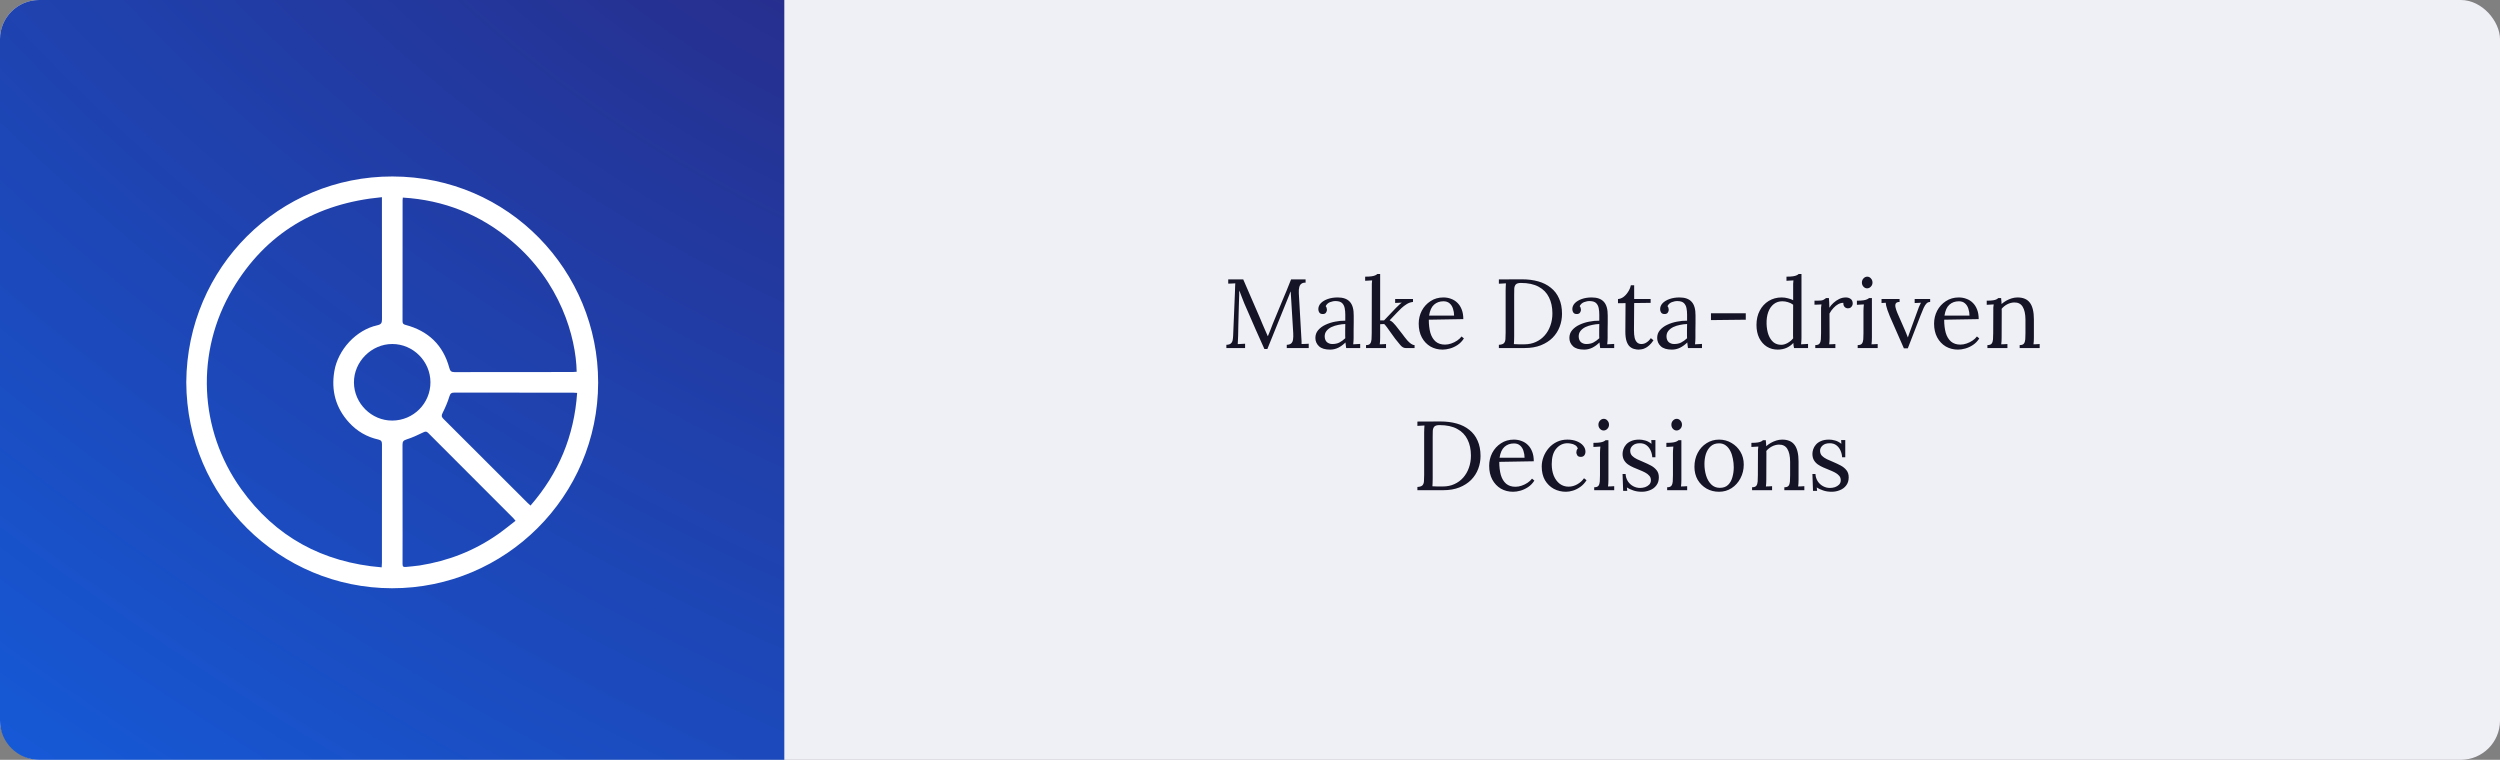 <svg width="510" height="155" viewBox="0 0 510 155" fill="none" xmlns="http://www.w3.org/2000/svg">
<rect x="0" y="0" width="510" height="155" fill="#808080" stroke="none"/>
<rect width="510" height="155" rx="8" fill="#EFEFF6"/>
<path d="M257.939 71.2C257.352 69.867 256.759 68.54 256.159 67.22C255.559 65.887 254.972 64.54 254.399 63.18C254.212 62.753 254.025 62.327 253.839 61.9C253.665 61.46 253.492 61.02 253.319 60.58C253.159 60.14 252.992 59.7 252.819 59.26C252.819 59.407 252.812 59.553 252.799 59.7C252.799 59.847 252.799 59.993 252.799 60.14C252.785 60.62 252.765 61.2 252.739 61.88C252.725 62.547 252.705 63.267 252.679 64.04C252.652 64.8 252.632 65.567 252.619 66.34C252.605 67.1 252.592 67.82 252.579 68.5C252.565 68.793 252.552 69.087 252.539 69.38C252.539 69.673 252.525 69.947 252.499 70.2C252.752 70.187 252.999 70.173 253.239 70.16C253.492 70.147 253.745 70.133 253.999 70.12V71H250.179V70.34C250.592 70.327 250.892 70.24 251.079 70.08C251.279 69.907 251.405 69.68 251.459 69.4C251.512 69.12 251.545 68.82 251.559 68.5L251.939 59.38C251.952 59.113 251.959 58.847 251.959 58.58C251.972 58.313 251.985 58.053 251.999 57.8C251.759 57.813 251.519 57.827 251.279 57.84C251.039 57.84 250.799 57.847 250.559 57.86V57H253.619L257.059 64.94C257.232 65.34 257.399 65.74 257.559 66.14C257.732 66.54 257.905 66.94 258.079 67.34C258.265 67.74 258.445 68.147 258.619 68.56H258.659C258.805 68.2 258.979 67.773 259.179 67.28C259.379 66.773 259.545 66.34 259.679 65.98C260.265 64.513 260.872 63.047 261.499 61.58C262.139 60.1 262.765 58.573 263.379 57H266.339V57.66C266.005 57.647 265.732 57.713 265.519 57.86C265.305 57.993 265.152 58.22 265.059 58.54C264.965 58.86 264.932 59.293 264.959 59.84L265.479 68.94C265.505 69.167 265.519 69.387 265.519 69.6C265.519 69.813 265.519 70.007 265.519 70.18C265.759 70.167 265.999 70.16 266.239 70.16C266.492 70.147 266.739 70.133 266.979 70.12V71H262.499V70.34C262.912 70.327 263.219 70.227 263.419 70.04C263.619 69.853 263.739 69.587 263.779 69.24C263.832 68.893 263.845 68.467 263.819 67.96L263.419 61.36C263.405 61.147 263.392 60.933 263.379 60.72C263.365 60.507 263.352 60.293 263.339 60.08C263.325 59.867 263.312 59.653 263.299 59.44C263.259 59.533 263.212 59.633 263.159 59.74C263.119 59.847 263.079 59.96 263.039 60.08L258.539 71.2H257.939ZM274.618 71C274.578 70.773 274.552 70.573 274.538 70.4C274.525 70.227 274.505 70.047 274.478 69.86C274.025 70.313 273.532 70.673 272.998 70.94C272.478 71.193 271.925 71.32 271.338 71.32C270.325 71.32 269.572 71.093 269.078 70.64C268.585 70.173 268.338 69.607 268.338 68.94C268.338 68.327 268.525 67.8 268.898 67.36C269.285 66.907 269.778 66.54 270.378 66.26C270.992 65.967 271.652 65.753 272.358 65.62C273.078 65.473 273.772 65.407 274.438 65.42V64.18C274.438 63.713 274.398 63.273 274.318 62.86C274.238 62.447 274.065 62.107 273.798 61.84C273.532 61.573 273.105 61.433 272.518 61.42C272.132 61.407 271.732 61.48 271.318 61.64C270.918 61.8 270.625 62.073 270.438 62.46C270.545 62.567 270.612 62.693 270.638 62.84C270.678 62.973 270.698 63.1 270.698 63.22C270.698 63.38 270.632 63.567 270.498 63.78C270.365 63.98 270.132 64.073 269.798 64.06C269.518 64.06 269.305 63.967 269.158 63.78C269.012 63.58 268.938 63.347 268.938 63.08C268.938 62.627 269.105 62.22 269.438 61.86C269.785 61.5 270.258 61.213 270.858 61C271.458 60.787 272.138 60.68 272.898 60.68C274.018 60.68 274.845 60.98 275.378 61.58C275.912 62.167 276.172 63.1 276.158 64.38C276.158 64.873 276.158 65.373 276.158 65.88C276.158 66.373 276.152 66.873 276.138 67.38C276.138 67.873 276.138 68.373 276.138 68.88C276.138 69.093 276.132 69.307 276.118 69.52C276.105 69.733 276.085 69.973 276.058 70.24C276.298 70.227 276.532 70.213 276.758 70.2C276.998 70.187 277.238 70.173 277.478 70.16V71H274.618ZM274.438 66.1C273.985 66.113 273.505 66.173 272.998 66.28C272.505 66.373 272.045 66.52 271.618 66.72C271.205 66.92 270.865 67.187 270.598 67.52C270.345 67.84 270.225 68.233 270.238 68.7C270.265 69.193 270.425 69.567 270.718 69.82C271.025 70.06 271.385 70.18 271.798 70.18C272.345 70.18 272.818 70.08 273.218 69.88C273.632 69.667 274.038 69.373 274.438 69C274.425 68.853 274.418 68.693 274.418 68.52C274.418 68.347 274.418 68.167 274.418 67.98C274.418 67.913 274.418 67.7 274.418 67.34C274.432 66.98 274.438 66.567 274.438 66.1ZM278.671 71V70.4C279.084 70.4 279.364 70.3 279.511 70.1C279.671 69.887 279.764 69.6 279.791 69.24C279.817 68.867 279.831 68.44 279.831 67.96L279.851 58.5C279.851 58.287 279.851 58.087 279.851 57.9C279.864 57.7 279.884 57.467 279.911 57.2C279.671 57.213 279.431 57.227 279.191 57.24C278.964 57.253 278.731 57.267 278.491 57.28V56.44C279.077 56.44 279.531 56.413 279.851 56.36C280.171 56.307 280.411 56.24 280.571 56.16C280.744 56.08 280.877 55.993 280.971 55.9H281.551V65.36H282.351L284.791 62.8C285.017 62.573 285.224 62.373 285.411 62.2C285.597 62.013 285.784 61.86 285.971 61.74L284.611 61.8V61H288.251V61.6C287.797 61.64 287.371 61.787 286.971 62.04C286.584 62.28 286.224 62.553 285.891 62.86C285.571 63.167 285.291 63.447 285.051 63.7L283.491 65.34C283.757 65.46 283.984 65.613 284.171 65.8C284.357 65.987 284.544 66.193 284.731 66.42L286.151 68.24C286.217 68.32 286.331 68.473 286.491 68.7C286.664 68.927 286.864 69.173 287.091 69.44C287.331 69.707 287.577 69.933 287.831 70.12C288.097 70.307 288.344 70.4 288.571 70.4V71H286.751C286.377 71 286.024 70.807 285.691 70.42C285.357 70.033 285.004 69.6 284.631 69.12C284.284 68.64 283.971 68.207 283.691 67.82C283.424 67.42 283.177 67.073 282.951 66.78C282.737 66.487 282.544 66.26 282.371 66.1L281.551 66.14V68.88C281.551 69.147 281.544 69.387 281.531 69.6C281.531 69.8 281.511 70.013 281.471 70.24C281.684 70.227 281.897 70.22 282.111 70.22C282.324 70.207 282.537 70.193 282.751 70.18V71H278.671ZM294.296 71.32C293.376 71.32 292.543 71.107 291.796 70.68C291.063 70.24 290.483 69.627 290.056 68.84C289.63 68.04 289.416 67.1 289.416 66.02C289.416 65.087 289.623 64.213 290.036 63.4C290.463 62.587 291.056 61.933 291.816 61.44C292.576 60.933 293.456 60.68 294.456 60.68C295.016 60.68 295.536 60.773 296.016 60.96C296.51 61.133 296.943 61.407 297.316 61.78C297.69 62.14 297.983 62.6 298.196 63.16C298.41 63.707 298.516 64.353 298.516 65.1L291.476 65.22C291.476 66.233 291.583 67.127 291.796 67.9C292.023 68.66 292.383 69.253 292.876 69.68C293.37 70.093 294.003 70.3 294.776 70.3C295.19 70.3 295.61 70.227 296.036 70.08C296.476 69.933 296.883 69.733 297.256 69.48C297.63 69.227 297.93 68.947 298.156 68.64L298.636 69.04C298.276 69.6 297.843 70.047 297.336 70.38C296.83 70.713 296.31 70.953 295.776 71.1C295.243 71.247 294.75 71.32 294.296 71.32ZM291.536 64.38H296.636C296.636 63.9 296.563 63.44 296.416 63C296.283 62.547 296.056 62.18 295.736 61.9C295.416 61.607 294.996 61.46 294.476 61.46C293.703 61.46 293.056 61.693 292.536 62.16C292.03 62.613 291.696 63.353 291.536 64.38ZM305.77 70.34C306.277 70.313 306.623 70.2 306.81 70C306.997 69.787 307.097 69.5 307.11 69.14C307.137 68.767 307.15 68.347 307.15 67.88V59.24C307.15 58.973 307.157 58.72 307.17 58.48C307.183 58.227 307.197 58 307.21 57.8C306.97 57.813 306.73 57.827 306.49 57.84C306.25 57.853 306.01 57.867 305.77 57.88V57L310.49 56.98C311.69 56.98 312.79 57.12 313.79 57.4C314.79 57.68 315.65 58.113 316.37 58.7C317.103 59.273 317.663 60.007 318.05 60.9C318.45 61.78 318.65 62.82 318.65 64.02C318.65 64.94 318.49 65.82 318.17 66.66C317.85 67.5 317.37 68.247 316.73 68.9C316.09 69.54 315.29 70.053 314.33 70.44C313.383 70.813 312.283 71 311.03 71H305.77V70.34ZM308.89 68.64C308.89 69 308.883 69.307 308.87 69.56C308.87 69.813 308.857 70.027 308.83 70.2C309.19 70.213 309.517 70.227 309.81 70.24C310.117 70.24 310.37 70.24 310.57 70.24C310.783 70.24 310.917 70.24 310.97 70.24C311.837 70.24 312.617 70.08 313.31 69.76C314.017 69.44 314.617 69 315.11 68.44C315.617 67.867 316.003 67.2 316.27 66.44C316.55 65.667 316.69 64.833 316.69 63.94C316.69 62.673 316.457 61.58 315.99 60.66C315.537 59.727 314.837 59.007 313.89 58.5C312.943 57.98 311.737 57.72 310.27 57.72C309.777 57.72 309.43 57.82 309.23 58.02C309.043 58.22 308.937 58.5 308.91 58.86C308.897 59.22 308.89 59.64 308.89 60.12V68.64ZM326.435 71C326.395 70.773 326.368 70.573 326.355 70.4C326.341 70.227 326.321 70.047 326.295 69.86C325.841 70.313 325.348 70.673 324.815 70.94C324.295 71.193 323.741 71.32 323.155 71.32C322.141 71.32 321.388 71.093 320.895 70.64C320.401 70.173 320.155 69.607 320.155 68.94C320.155 68.327 320.341 67.8 320.715 67.36C321.101 66.907 321.595 66.54 322.195 66.26C322.808 65.967 323.468 65.753 324.175 65.62C324.895 65.473 325.588 65.407 326.255 65.42V64.18C326.255 63.713 326.215 63.273 326.135 62.86C326.055 62.447 325.881 62.107 325.615 61.84C325.348 61.573 324.921 61.433 324.335 61.42C323.948 61.407 323.548 61.48 323.135 61.64C322.735 61.8 322.441 62.073 322.255 62.46C322.361 62.567 322.428 62.693 322.455 62.84C322.495 62.973 322.515 63.1 322.515 63.22C322.515 63.38 322.448 63.567 322.315 63.78C322.181 63.98 321.948 64.073 321.615 64.06C321.335 64.06 321.121 63.967 320.975 63.78C320.828 63.58 320.755 63.347 320.755 63.08C320.755 62.627 320.921 62.22 321.255 61.86C321.601 61.5 322.075 61.213 322.675 61C323.275 60.787 323.955 60.68 324.715 60.68C325.835 60.68 326.661 60.98 327.195 61.58C327.728 62.167 327.988 63.1 327.975 64.38C327.975 64.873 327.975 65.373 327.975 65.88C327.975 66.373 327.968 66.873 327.955 67.38C327.955 67.873 327.955 68.373 327.955 68.88C327.955 69.093 327.948 69.307 327.935 69.52C327.921 69.733 327.901 69.973 327.875 70.24C328.115 70.227 328.348 70.213 328.575 70.2C328.815 70.187 329.055 70.173 329.295 70.16V71H326.435ZM326.255 66.1C325.801 66.113 325.321 66.173 324.815 66.28C324.321 66.373 323.861 66.52 323.435 66.72C323.021 66.92 322.681 67.187 322.415 67.52C322.161 67.84 322.041 68.233 322.055 68.7C322.081 69.193 322.241 69.567 322.535 69.82C322.841 70.06 323.201 70.18 323.615 70.18C324.161 70.18 324.635 70.08 325.035 69.88C325.448 69.667 325.855 69.373 326.255 69C326.241 68.853 326.235 68.693 326.235 68.52C326.235 68.347 326.235 68.167 326.235 67.98C326.235 67.913 326.235 67.7 326.235 67.34C326.248 66.98 326.255 66.567 326.255 66.1ZM334.29 71.32C333.984 71.32 333.67 71.273 333.35 71.18C333.03 71.1 332.73 70.933 332.45 70.68C332.184 70.427 331.97 70.06 331.81 69.58C331.65 69.087 331.57 68.44 331.57 67.64L331.61 61.84L330.07 61.86V61C330.417 60.987 330.77 60.86 331.13 60.62C331.49 60.367 331.81 60.027 332.09 59.6C332.384 59.173 332.584 58.707 332.69 58.2H333.37V61H336.73V61.78L333.37 61.82L333.33 67.38C333.33 67.98 333.377 68.493 333.47 68.92C333.577 69.333 333.744 69.647 333.97 69.86C334.197 70.073 334.49 70.18 334.85 70.18C335.224 70.18 335.57 70.073 335.89 69.86C336.224 69.647 336.517 69.353 336.77 68.98L337.31 69.42C337.017 69.86 336.724 70.207 336.43 70.46C336.15 70.713 335.877 70.9 335.61 71.02C335.344 71.153 335.097 71.233 334.87 71.26C334.644 71.3 334.45 71.32 334.29 71.32ZM344.345 71C344.305 70.773 344.278 70.573 344.265 70.4C344.251 70.227 344.231 70.047 344.205 69.86C343.751 70.313 343.258 70.673 342.725 70.94C342.205 71.193 341.651 71.32 341.065 71.32C340.051 71.32 339.298 71.093 338.805 70.64C338.311 70.173 338.065 69.607 338.065 68.94C338.065 68.327 338.251 67.8 338.625 67.36C339.011 66.907 339.505 66.54 340.105 66.26C340.718 65.967 341.378 65.753 342.085 65.62C342.805 65.473 343.498 65.407 344.165 65.42V64.18C344.165 63.713 344.125 63.273 344.045 62.86C343.965 62.447 343.791 62.107 343.525 61.84C343.258 61.573 342.831 61.433 342.245 61.42C341.858 61.407 341.458 61.48 341.045 61.64C340.645 61.8 340.351 62.073 340.165 62.46C340.271 62.567 340.338 62.693 340.365 62.84C340.405 62.973 340.425 63.1 340.425 63.22C340.425 63.38 340.358 63.567 340.225 63.78C340.091 63.98 339.858 64.073 339.525 64.06C339.245 64.06 339.031 63.967 338.885 63.78C338.738 63.58 338.665 63.347 338.665 63.08C338.665 62.627 338.831 62.22 339.165 61.86C339.511 61.5 339.985 61.213 340.585 61C341.185 60.787 341.865 60.68 342.625 60.68C343.745 60.68 344.571 60.98 345.105 61.58C345.638 62.167 345.898 63.1 345.885 64.38C345.885 64.873 345.885 65.373 345.885 65.88C345.885 66.373 345.878 66.873 345.865 67.38C345.865 67.873 345.865 68.373 345.865 68.88C345.865 69.093 345.858 69.307 345.845 69.52C345.831 69.733 345.811 69.973 345.785 70.24C346.025 70.227 346.258 70.213 346.485 70.2C346.725 70.187 346.965 70.173 347.205 70.16V71H344.345ZM344.165 66.1C343.711 66.113 343.231 66.173 342.725 66.28C342.231 66.373 341.771 66.52 341.345 66.72C340.931 66.92 340.591 67.187 340.325 67.52C340.071 67.84 339.951 68.233 339.965 68.7C339.991 69.193 340.151 69.567 340.445 69.82C340.751 70.06 341.111 70.18 341.525 70.18C342.071 70.18 342.545 70.08 342.945 69.88C343.358 69.667 343.765 69.373 344.165 69C344.151 68.853 344.145 68.693 344.145 68.52C344.145 68.347 344.145 68.167 344.145 67.98C344.145 67.913 344.145 67.7 344.145 67.34C344.158 66.98 344.165 66.567 344.165 66.1ZM349.037 65.3V63.9H356.137V65.22L349.037 65.3ZM362.642 71.32C361.829 71.32 361.096 71.12 360.442 70.72C359.789 70.307 359.269 69.72 358.882 68.96C358.509 68.2 358.322 67.307 358.322 66.28C358.322 65.187 358.542 64.22 358.982 63.38C359.422 62.54 360.029 61.88 360.802 61.4C361.589 60.92 362.476 60.68 363.462 60.68C363.902 60.68 364.336 60.74 364.762 60.86C365.202 60.967 365.549 61.093 365.802 61.24V58.5C365.802 58.287 365.802 58.087 365.802 57.9C365.816 57.7 365.836 57.467 365.862 57.2C365.622 57.213 365.382 57.227 365.142 57.24C364.916 57.253 364.682 57.267 364.442 57.28V56.44C365.029 56.44 365.482 56.413 365.802 56.36C366.122 56.307 366.362 56.24 366.522 56.16C366.696 56.08 366.829 55.993 366.922 55.9H367.502V68.88C367.502 69.093 367.496 69.307 367.482 69.52C367.469 69.733 367.449 69.973 367.422 70.24C367.662 70.227 367.896 70.213 368.122 70.2C368.362 70.187 368.602 70.173 368.842 70.16V71H365.982C365.942 70.8 365.909 70.62 365.882 70.46C365.869 70.287 365.856 70.12 365.842 69.96C365.469 70.373 365.009 70.707 364.462 70.96C363.916 71.2 363.309 71.32 362.642 71.32ZM363.362 70.34C363.802 70.34 364.242 70.213 364.682 69.96C365.136 69.707 365.509 69.393 365.802 69.02C365.789 68.86 365.782 68.693 365.782 68.52C365.782 68.333 365.782 68.133 365.782 67.92L365.802 62.16C365.482 61.92 365.129 61.747 364.742 61.64C364.369 61.52 363.982 61.46 363.582 61.46C362.916 61.46 362.336 61.653 361.842 62.04C361.349 62.427 360.976 62.967 360.722 63.66C360.469 64.353 360.356 65.167 360.382 66.1C360.409 66.913 360.536 67.64 360.762 68.28C361.002 68.92 361.336 69.427 361.762 69.8C362.202 70.16 362.736 70.34 363.362 70.34ZM370.316 70.4C370.729 70.4 371.016 70.3 371.176 70.1C371.336 69.887 371.429 69.6 371.456 69.24C371.482 68.867 371.496 68.44 371.496 67.96V63.4C371.496 63.187 371.496 62.973 371.496 62.76C371.509 62.547 371.536 62.327 371.576 62.1C371.336 62.113 371.096 62.127 370.856 62.14C370.629 62.14 370.396 62.147 370.156 62.16V61.34H370.776C371.349 61.34 371.742 61.287 371.956 61.18C372.182 61.06 372.369 60.933 372.516 60.8H373.096C373.122 61.013 373.142 61.28 373.156 61.6C373.169 61.907 373.182 62.3 373.196 62.78C373.396 62.447 373.669 62.12 374.016 61.8C374.362 61.48 374.749 61.213 375.176 61C375.616 60.787 376.076 60.68 376.556 60.68C376.929 60.68 377.256 60.78 377.536 60.98C377.816 61.18 377.956 61.5 377.956 61.94C377.956 62.047 377.922 62.18 377.856 62.34C377.789 62.487 377.682 62.62 377.536 62.74C377.389 62.847 377.196 62.9 376.956 62.9C376.662 62.887 376.429 62.773 376.256 62.56C376.082 62.333 376.016 62.073 376.056 61.78C375.722 61.767 375.376 61.853 375.016 62.04C374.669 62.227 374.342 62.487 374.036 62.82C373.729 63.14 373.456 63.52 373.216 63.96L373.236 68.88C373.236 69.147 373.229 69.387 373.216 69.6C373.216 69.8 373.196 70.013 373.156 70.24C373.369 70.227 373.576 70.22 373.776 70.22C373.989 70.207 374.202 70.193 374.416 70.18V71H370.316V70.4ZM378.968 70.4C379.381 70.4 379.668 70.3 379.828 70.1C379.988 69.887 380.081 69.6 380.108 69.24C380.135 68.867 380.148 68.44 380.148 67.96V63.4C380.148 63.187 380.155 62.987 380.168 62.8C380.181 62.6 380.201 62.367 380.228 62.1C379.988 62.113 379.748 62.127 379.508 62.14C379.281 62.153 379.048 62.167 378.808 62.18V61.34C379.395 61.34 379.848 61.313 380.168 61.26C380.488 61.207 380.728 61.14 380.888 61.06C381.061 60.98 381.195 60.893 381.288 60.8H381.868V68.88C381.868 69.147 381.861 69.387 381.848 69.6C381.848 69.8 381.828 70.013 381.788 70.24C382.001 70.227 382.208 70.22 382.408 70.22C382.621 70.207 382.835 70.193 383.048 70.18V71H378.968V70.4ZM380.888 58.82C380.608 58.82 380.361 58.707 380.148 58.48C379.935 58.253 379.828 57.973 379.828 57.64C379.828 57.307 379.935 57.027 380.148 56.8C380.375 56.56 380.628 56.44 380.908 56.44C381.215 56.44 381.468 56.56 381.668 56.8C381.881 57.027 381.988 57.307 381.988 57.64C381.988 57.973 381.875 58.253 381.648 58.48C381.435 58.707 381.181 58.82 380.888 58.82ZM388.393 71.06L385.533 64.54C385.32 64.033 385.153 63.6 385.033 63.24C384.913 62.88 384.826 62.58 384.773 62.34C384.733 62.1 384.706 61.907 384.693 61.76L383.833 61.82V61H387.513V61.6C387.113 61.6 386.853 61.707 386.733 61.92C386.626 62.12 386.613 62.393 386.693 62.74C386.773 63.073 386.893 63.433 387.053 63.82L388.593 67.34C388.7 67.567 388.8 67.807 388.893 68.06C389 68.3 389.1 68.553 389.193 68.82H389.213C389.28 68.62 389.353 68.407 389.433 68.18C389.526 67.953 389.606 67.733 389.673 67.52L391.273 63.14C391.38 62.82 391.493 62.54 391.613 62.3C391.733 62.06 391.82 61.88 391.873 61.76L390.593 61.82V61H393.753V61.6C393.46 61.6 393.213 61.7 393.013 61.9C392.813 62.1 392.62 62.4 392.433 62.8C392.26 63.2 392.053 63.7 391.813 64.3L389.193 71.06H388.393ZM399.433 71.32C398.513 71.32 397.68 71.107 396.933 70.68C396.2 70.24 395.62 69.627 395.193 68.84C394.766 68.04 394.553 67.1 394.553 66.02C394.553 65.087 394.76 64.213 395.173 63.4C395.6 62.587 396.193 61.933 396.953 61.44C397.713 60.933 398.593 60.68 399.593 60.68C400.153 60.68 400.673 60.773 401.153 60.96C401.646 61.133 402.08 61.407 402.453 61.78C402.826 62.14 403.12 62.6 403.333 63.16C403.546 63.707 403.653 64.353 403.653 65.1L396.613 65.22C396.613 66.233 396.72 67.127 396.933 67.9C397.16 68.66 397.52 69.253 398.013 69.68C398.506 70.093 399.14 70.3 399.913 70.3C400.326 70.3 400.746 70.227 401.173 70.08C401.613 69.933 402.02 69.733 402.393 69.48C402.766 69.227 403.066 68.947 403.293 68.64L403.773 69.04C403.413 69.6 402.98 70.047 402.473 70.38C401.966 70.713 401.446 70.953 400.913 71.1C400.38 71.247 399.886 71.32 399.433 71.32ZM396.673 64.38H401.773C401.773 63.9 401.7 63.44 401.553 63C401.42 62.547 401.193 62.18 400.873 61.9C400.553 61.607 400.133 61.46 399.613 61.46C398.84 61.46 398.193 61.693 397.673 62.16C397.166 62.613 396.833 63.353 396.673 64.38ZM405.433 71V70.4C405.846 70.4 406.133 70.3 406.293 70.1C406.453 69.887 406.546 69.6 406.573 69.24C406.599 68.867 406.613 68.44 406.613 67.96L406.633 63.4C406.633 63.187 406.633 62.973 406.633 62.76C406.646 62.547 406.673 62.327 406.713 62.1C406.473 62.113 406.233 62.127 405.993 62.14C405.766 62.153 405.533 62.167 405.293 62.18V61.34C405.879 61.34 406.319 61.313 406.613 61.26C406.919 61.207 407.146 61.14 407.293 61.06C407.439 60.98 407.559 60.893 407.653 60.8H408.233C408.246 60.893 408.253 61 408.253 61.12C408.266 61.24 408.279 61.373 408.293 61.52C408.306 61.667 408.313 61.833 408.313 62.02C408.606 61.767 408.926 61.54 409.273 61.34C409.633 61.14 410.006 60.98 410.393 60.86C410.793 60.74 411.186 60.68 411.573 60.68C412.733 60.68 413.579 61.047 414.113 61.78C414.646 62.5 414.913 63.627 414.913 65.16V68.88C414.913 69.147 414.906 69.387 414.893 69.6C414.893 69.8 414.873 70.013 414.833 70.24C415.046 70.227 415.253 70.22 415.453 70.22C415.666 70.207 415.879 70.193 416.093 70.18V71H412.013V70.4C412.426 70.4 412.713 70.3 412.873 70.1C413.033 69.887 413.126 69.6 413.153 69.24C413.179 68.867 413.193 68.44 413.193 67.96V65.16C413.179 64.013 412.986 63.147 412.613 62.56C412.253 61.973 411.679 61.687 410.893 61.7C410.413 61.713 409.939 61.84 409.473 62.08C409.019 62.32 408.639 62.627 408.333 63C408.346 63.107 408.353 63.227 408.353 63.36C408.353 63.493 408.353 63.633 408.353 63.78L408.333 68.88C408.333 69.147 408.326 69.387 408.313 69.6C408.313 69.8 408.293 70.013 408.253 70.24C408.466 70.227 408.673 70.22 408.873 70.22C409.086 70.207 409.299 70.193 409.513 70.18V71H405.433ZM289.149 99.34C289.655 99.313 290.002 99.2 290.189 99C290.375 98.787 290.475 98.5 290.489 98.14C290.515 97.767 290.529 97.347 290.529 96.88V88.24C290.529 87.973 290.535 87.72 290.549 87.48C290.562 87.227 290.575 87 290.589 86.8C290.349 86.813 290.109 86.827 289.869 86.84C289.629 86.853 289.389 86.867 289.149 86.88V86L293.869 85.98C295.069 85.98 296.169 86.12 297.169 86.4C298.169 86.68 299.029 87.113 299.749 87.7C300.482 88.273 301.042 89.007 301.429 89.9C301.829 90.78 302.029 91.82 302.029 93.02C302.029 93.94 301.869 94.82 301.549 95.66C301.229 96.5 300.749 97.247 300.109 97.9C299.469 98.54 298.669 99.053 297.709 99.44C296.762 99.813 295.662 100 294.409 100H289.149V99.34ZM292.269 97.64C292.269 98 292.262 98.307 292.249 98.56C292.249 98.813 292.235 99.027 292.209 99.2C292.569 99.213 292.895 99.227 293.189 99.24C293.495 99.24 293.749 99.24 293.949 99.24C294.162 99.24 294.295 99.24 294.349 99.24C295.215 99.24 295.995 99.08 296.689 98.76C297.395 98.44 297.995 98 298.489 97.44C298.995 96.867 299.382 96.2 299.649 95.44C299.929 94.667 300.069 93.833 300.069 92.94C300.069 91.673 299.835 90.58 299.369 89.66C298.915 88.727 298.215 88.007 297.269 87.5C296.322 86.98 295.115 86.72 293.649 86.72C293.155 86.72 292.809 86.82 292.609 87.02C292.422 87.22 292.315 87.5 292.289 87.86C292.275 88.22 292.269 88.64 292.269 89.12V97.64ZM308.671 100.32C307.751 100.32 306.918 100.107 306.171 99.68C305.438 99.24 304.858 98.627 304.431 97.84C304.005 97.04 303.791 96.1 303.791 95.02C303.791 94.087 303.998 93.213 304.411 92.4C304.838 91.587 305.431 90.933 306.191 90.44C306.951 89.933 307.831 89.68 308.831 89.68C309.391 89.68 309.911 89.773 310.391 89.96C310.885 90.133 311.318 90.407 311.691 90.78C312.065 91.14 312.358 91.6 312.571 92.16C312.785 92.707 312.891 93.353 312.891 94.1L305.851 94.22C305.851 95.233 305.958 96.127 306.171 96.9C306.398 97.66 306.758 98.253 307.251 98.68C307.745 99.093 308.378 99.3 309.151 99.3C309.565 99.3 309.985 99.227 310.411 99.08C310.851 98.933 311.258 98.733 311.631 98.48C312.005 98.227 312.305 97.947 312.531 97.64L313.011 98.04C312.651 98.6 312.218 99.047 311.711 99.38C311.205 99.713 310.685 99.953 310.151 100.1C309.618 100.247 309.125 100.32 308.671 100.32ZM305.911 93.38H311.011C311.011 92.9 310.938 92.44 310.791 92C310.658 91.547 310.431 91.18 310.111 90.9C309.791 90.607 309.371 90.46 308.851 90.46C308.078 90.46 307.431 90.693 306.911 91.16C306.405 91.613 306.071 92.353 305.911 93.38ZM319.453 100.32C318.56 100.32 317.733 100.12 316.973 99.72C316.227 99.307 315.627 98.72 315.173 97.96C314.733 97.187 314.513 96.26 314.513 95.18C314.513 94.487 314.64 93.813 314.893 93.16C315.147 92.507 315.5 91.92 315.953 91.4C316.42 90.867 316.973 90.447 317.613 90.14C318.253 89.833 318.96 89.68 319.733 89.68C320.48 89.68 321.127 89.793 321.673 90.02C322.233 90.247 322.667 90.547 322.973 90.92C323.28 91.293 323.433 91.7 323.433 92.14C323.433 92.433 323.353 92.687 323.193 92.9C323.033 93.1 322.8 93.2 322.493 93.2C322.16 93.213 321.92 93.113 321.773 92.9C321.64 92.673 321.573 92.473 321.573 92.3C321.573 92.167 321.593 92.033 321.633 91.9C321.673 91.753 321.753 91.62 321.873 91.5C321.767 91.18 321.58 90.947 321.313 90.8C321.047 90.64 320.767 90.54 320.473 90.5C320.193 90.447 319.96 90.42 319.773 90.42C318.867 90.42 318.1 90.787 317.473 91.52C316.86 92.24 316.553 93.293 316.553 94.68C316.553 95.573 316.693 96.367 316.973 97.06C317.267 97.753 317.673 98.3 318.193 98.7C318.713 99.087 319.313 99.28 319.993 99.28C320.62 99.28 321.22 99.113 321.793 98.78C322.367 98.447 322.813 98.04 323.133 97.56L323.653 97.96C323.307 98.52 322.887 98.973 322.393 99.32C321.913 99.667 321.413 99.92 320.893 100.08C320.387 100.24 319.907 100.32 319.453 100.32ZM325.218 99.4C325.631 99.4 325.918 99.3 326.078 99.1C326.238 98.887 326.331 98.6 326.358 98.24C326.385 97.867 326.398 97.44 326.398 96.96V92.4C326.398 92.187 326.405 91.987 326.418 91.8C326.431 91.6 326.451 91.367 326.478 91.1C326.238 91.113 325.998 91.127 325.758 91.14C325.531 91.153 325.298 91.167 325.058 91.18V90.34C325.645 90.34 326.098 90.313 326.418 90.26C326.738 90.207 326.978 90.14 327.138 90.06C327.311 89.98 327.445 89.893 327.538 89.8H328.118V97.88C328.118 98.147 328.111 98.387 328.098 98.6C328.098 98.8 328.078 99.013 328.038 99.24C328.251 99.227 328.458 99.22 328.658 99.22C328.871 99.207 329.085 99.193 329.298 99.18V100H325.218V99.4ZM327.138 87.82C326.858 87.82 326.611 87.707 326.398 87.48C326.185 87.253 326.078 86.973 326.078 86.64C326.078 86.307 326.185 86.027 326.398 85.8C326.625 85.56 326.878 85.44 327.158 85.44C327.465 85.44 327.718 85.56 327.918 85.8C328.131 86.027 328.238 86.307 328.238 86.64C328.238 86.973 328.125 87.253 327.898 87.48C327.685 87.707 327.431 87.82 327.138 87.82ZM334.943 100.32C334.276 100.32 333.683 100.227 333.163 100.04C332.643 99.867 332.216 99.667 331.883 99.44L331.963 100.14H331.123L331.003 96.7H331.623C331.65 97.247 331.803 97.74 332.083 98.18C332.363 98.607 332.723 98.94 333.163 99.18C333.603 99.42 334.076 99.54 334.583 99.54C334.93 99.54 335.27 99.487 335.603 99.38C335.936 99.26 336.216 99.087 336.443 98.86C336.67 98.62 336.783 98.32 336.783 97.96C336.783 97.587 336.67 97.28 336.443 97.04C336.23 96.787 335.943 96.567 335.583 96.38C335.223 96.193 334.836 96.02 334.423 95.86C334.023 95.7 333.623 95.533 333.223 95.36C332.823 95.187 332.45 94.98 332.103 94.74C331.77 94.5 331.503 94.207 331.303 93.86C331.103 93.513 331.003 93.087 331.003 92.58C331.003 92.3 331.056 91.993 331.163 91.66C331.27 91.327 331.45 91.013 331.703 90.72C331.956 90.413 332.303 90.167 332.743 89.98C333.183 89.78 333.743 89.68 334.423 89.68C334.783 89.68 335.183 89.74 335.623 89.86C336.063 89.98 336.49 90.207 336.903 90.54L336.863 89.78H337.703V93.28H337.063C337.036 92.813 336.93 92.367 336.743 91.94C336.556 91.5 336.283 91.14 335.923 90.86C335.563 90.567 335.096 90.42 334.523 90.42C333.91 90.42 333.43 90.573 333.083 90.88C332.736 91.187 332.563 91.54 332.563 91.94C332.563 92.353 332.69 92.7 332.943 92.98C333.21 93.247 333.55 93.48 333.963 93.68C334.376 93.88 334.816 94.073 335.283 94.26C335.79 94.473 336.283 94.707 336.763 94.96C337.243 95.213 337.636 95.533 337.943 95.92C338.25 96.293 338.403 96.78 338.403 97.38C338.403 98.047 338.23 98.6 337.883 99.04C337.55 99.48 337.116 99.8 336.583 100C336.063 100.213 335.516 100.32 334.943 100.32ZM340.101 99.4C340.514 99.4 340.801 99.3 340.961 99.1C341.121 98.887 341.214 98.6 341.241 98.24C341.267 97.867 341.281 97.44 341.281 96.96V92.4C341.281 92.187 341.287 91.987 341.301 91.8C341.314 91.6 341.334 91.367 341.361 91.1C341.121 91.113 340.881 91.127 340.641 91.14C340.414 91.153 340.181 91.167 339.941 91.18V90.34C340.527 90.34 340.981 90.313 341.301 90.26C341.621 90.207 341.861 90.14 342.021 90.06C342.194 89.98 342.327 89.893 342.421 89.8H343.001V97.88C343.001 98.147 342.994 98.387 342.981 98.6C342.981 98.8 342.961 99.013 342.921 99.24C343.134 99.227 343.341 99.22 343.541 99.22C343.754 99.207 343.967 99.193 344.181 99.18V100H340.101V99.4ZM342.021 87.82C341.741 87.82 341.494 87.707 341.281 87.48C341.067 87.253 340.961 86.973 340.961 86.64C340.961 86.307 341.067 86.027 341.281 85.8C341.507 85.56 341.761 85.44 342.041 85.44C342.347 85.44 342.601 85.56 342.801 85.8C343.014 86.027 343.121 86.307 343.121 86.64C343.121 86.973 343.007 87.253 342.781 87.48C342.567 87.707 342.314 87.82 342.021 87.82ZM350.686 100.32C349.752 100.32 348.906 100.107 348.146 99.68C347.386 99.24 346.779 98.64 346.326 97.88C345.886 97.107 345.666 96.227 345.666 95.24C345.666 94.187 345.886 93.24 346.326 92.4C346.766 91.56 347.366 90.9 348.126 90.42C348.886 89.927 349.739 89.68 350.686 89.68C351.619 89.68 352.466 89.907 353.226 90.36C353.986 90.8 354.592 91.4 355.046 92.16C355.499 92.92 355.726 93.787 355.726 94.76C355.726 95.787 355.499 96.727 355.046 97.58C354.606 98.42 354.006 99.087 353.246 99.58C352.486 100.073 351.632 100.32 350.686 100.32ZM350.846 99.52C351.552 99.52 352.112 99.32 352.526 98.92C352.939 98.52 353.232 98 353.406 97.36C353.592 96.72 353.686 96.047 353.686 95.34C353.686 94.74 353.626 94.153 353.506 93.58C353.399 92.993 353.226 92.467 352.986 92C352.746 91.52 352.432 91.14 352.046 90.86C351.672 90.58 351.219 90.44 350.686 90.44C349.992 90.44 349.426 90.64 348.986 91.04C348.546 91.44 348.219 91.96 348.006 92.6C347.806 93.24 347.706 93.927 347.706 94.66C347.706 95.487 347.819 96.273 348.046 97.02C348.272 97.753 348.619 98.353 349.086 98.82C349.552 99.287 350.139 99.52 350.846 99.52ZM357.425 100V99.4C357.838 99.4 358.125 99.3 358.285 99.1C358.445 98.887 358.538 98.6 358.565 98.24C358.592 97.867 358.605 97.44 358.605 96.96L358.625 92.4C358.625 92.187 358.625 91.973 358.625 91.76C358.638 91.547 358.665 91.327 358.705 91.1C358.465 91.113 358.225 91.127 357.985 91.14C357.758 91.153 357.525 91.167 357.285 91.18V90.34C357.872 90.34 358.312 90.313 358.605 90.26C358.912 90.207 359.138 90.14 359.285 90.06C359.432 89.98 359.552 89.893 359.645 89.8H360.225C360.238 89.893 360.245 90 360.245 90.12C360.258 90.24 360.272 90.373 360.285 90.52C360.298 90.667 360.305 90.833 360.305 91.02C360.598 90.767 360.918 90.54 361.265 90.34C361.625 90.14 361.998 89.98 362.385 89.86C362.785 89.74 363.178 89.68 363.565 89.68C364.725 89.68 365.572 90.047 366.105 90.78C366.638 91.5 366.905 92.627 366.905 94.16V97.88C366.905 98.147 366.898 98.387 366.885 98.6C366.885 98.8 366.865 99.013 366.825 99.24C367.038 99.227 367.245 99.22 367.445 99.22C367.658 99.207 367.872 99.193 368.085 99.18V100H364.005V99.4C364.418 99.4 364.705 99.3 364.865 99.1C365.025 98.887 365.118 98.6 365.145 98.24C365.172 97.867 365.185 97.44 365.185 96.96V94.16C365.172 93.013 364.978 92.147 364.605 91.56C364.245 90.973 363.672 90.687 362.885 90.7C362.405 90.713 361.932 90.84 361.465 91.08C361.012 91.32 360.632 91.627 360.325 92C360.338 92.107 360.345 92.227 360.345 92.36C360.345 92.493 360.345 92.633 360.345 92.78L360.325 97.88C360.325 98.147 360.318 98.387 360.305 98.6C360.305 98.8 360.285 99.013 360.245 99.24C360.458 99.227 360.665 99.22 360.865 99.22C361.078 99.207 361.292 99.193 361.505 99.18V100H357.425ZM373.673 100.32C373.007 100.32 372.413 100.227 371.893 100.04C371.373 99.867 370.947 99.667 370.613 99.44L370.693 100.14H369.853L369.733 96.7H370.353C370.38 97.247 370.533 97.74 370.813 98.18C371.093 98.607 371.453 98.94 371.893 99.18C372.333 99.42 372.807 99.54 373.313 99.54C373.66 99.54 374 99.487 374.333 99.38C374.667 99.26 374.947 99.087 375.173 98.86C375.4 98.62 375.513 98.32 375.513 97.96C375.513 97.587 375.4 97.28 375.173 97.04C374.96 96.787 374.673 96.567 374.313 96.38C373.953 96.193 373.567 96.02 373.153 95.86C372.753 95.7 372.353 95.533 371.953 95.36C371.553 95.187 371.18 94.98 370.833 94.74C370.5 94.5 370.233 94.207 370.033 93.86C369.833 93.513 369.733 93.087 369.733 92.58C369.733 92.3 369.787 91.993 369.893 91.66C370 91.327 370.18 91.013 370.433 90.72C370.687 90.413 371.033 90.167 371.473 89.98C371.913 89.78 372.473 89.68 373.153 89.68C373.513 89.68 373.913 89.74 374.353 89.86C374.793 89.98 375.22 90.207 375.633 90.54L375.593 89.78H376.433V93.28H375.793C375.767 92.813 375.66 92.367 375.473 91.94C375.287 91.5 375.013 91.14 374.653 90.86C374.293 90.567 373.827 90.42 373.253 90.42C372.64 90.42 372.16 90.573 371.813 90.88C371.467 91.187 371.293 91.54 371.293 91.94C371.293 92.353 371.42 92.7 371.673 92.98C371.94 93.247 372.28 93.48 372.693 93.68C373.107 93.88 373.547 94.073 374.013 94.26C374.52 94.473 375.013 94.707 375.493 94.96C375.973 95.213 376.367 95.533 376.673 95.92C376.98 96.293 377.133 96.78 377.133 97.38C377.133 98.047 376.96 98.6 376.613 99.04C376.28 99.48 375.847 99.8 375.313 100C374.793 100.213 374.247 100.32 373.673 100.32Z" fill="#141426"/>
<path d="M0 8C0 3.582 3.582 0 8 0H160V155H8C3.582 155 0 151.418 0 147V8Z" fill="url(#paint0_radial_1386_837)"/>
<g clip-path="url(#clip0_1386_837)">
<path d="M38 77.953C38.179 54.493 56.912 35.964 80.067 36C103.832 36.036 122.048 55.34 122.022 78.048C121.997 101.242 103.105 120.025 79.978 120.003C57.119 119.978 38.081 101.533 38 77.953ZM77.914 40.223C64.567 41.482 54.261 47.509 47.448 58.979C39.852 71.766 40.545 87.66 49.176 99.734C56.168 109.518 65.814 114.745 77.863 115.74C77.886 115.321 77.911 115.044 77.914 114.77C77.916 113.139 77.914 111.506 77.914 109.876C77.914 103.465 77.908 97.058 77.922 90.647C77.922 90.071 77.79 89.8 77.164 89.66C74.826 89.143 72.823 87.962 71.215 86.206C68.488 83.227 67.534 79.701 68.203 75.732C68.944 71.327 72.656 67.305 76.965 66.357C77.785 66.178 77.927 65.853 77.925 65.118C77.902 57.172 77.911 49.224 77.911 41.278V40.221L77.914 40.223ZM117.643 75.835C117.497 68.734 114.3 57.522 104.391 49.173C97.989 43.778 90.589 40.811 82.176 40.307C82.151 40.578 82.128 40.715 82.128 40.853C82.128 49.078 82.128 57.306 82.117 65.532C82.117 65.999 82.291 66.164 82.721 66.278C87.364 67.501 90.401 70.387 91.66 75.049C91.828 75.67 92.035 75.911 92.714 75.911C100.755 75.886 108.793 75.894 116.834 75.891C117.106 75.891 117.377 75.855 117.645 75.838L117.643 75.835ZM105.177 106.245C104.967 105.996 104.858 105.845 104.73 105.717C98.932 99.916 93.131 94.121 87.342 88.312C87.02 87.99 86.796 87.987 86.388 88.186C85.264 88.729 84.123 89.271 82.934 89.643C82.288 89.845 82.109 90.082 82.112 90.726C82.134 96.968 82.126 103.213 82.126 109.456C82.126 111.319 82.14 113.184 82.117 115.047C82.112 115.536 82.277 115.721 82.766 115.662C83.714 115.55 84.671 115.503 85.61 115.355C91.4 114.437 96.739 112.373 101.55 109.006C102.783 108.144 103.944 107.182 105.171 106.24L105.177 106.245ZM117.732 80.154C117.38 80.131 117.108 80.103 116.837 80.1C114.904 80.098 112.969 80.1 111.036 80.1C104.931 80.1 98.828 80.109 92.723 80.089C92.113 80.089 91.867 80.24 91.677 80.87C91.33 82.016 90.843 83.135 90.306 84.209C90.043 84.729 90.021 85.012 90.452 85.442C96.185 91.145 101.896 96.868 107.616 102.581C107.792 102.758 107.985 102.914 108.226 103.132C113.962 96.529 117.125 88.958 117.735 80.156L117.732 80.154ZM80.022 85.798C84.358 85.775 87.831 82.276 87.811 77.961C87.789 73.693 84.271 70.174 80.022 70.177C75.768 70.177 72.177 73.788 72.205 78.036C72.233 82.29 75.788 85.82 80.025 85.798H80.022Z" fill="white"/>
</g>
<defs>
<radialGradient id="paint0_radial_1386_837" cx="0" cy="0" r="1" gradientUnits="userSpaceOnUse" gradientTransform="translate(169.143 -30.426) rotate(123.111) scale(377.636 743.095)">
<stop stop-color="#292984"/>
<stop offset="0.708" stop-color="#145DDD"/>
</radialGradient>
<clipPath id="clip0_1386_837">
<rect width="84.022" height="84" fill="white" transform="translate(38 36)"/>
</clipPath>
</defs>
</svg>
